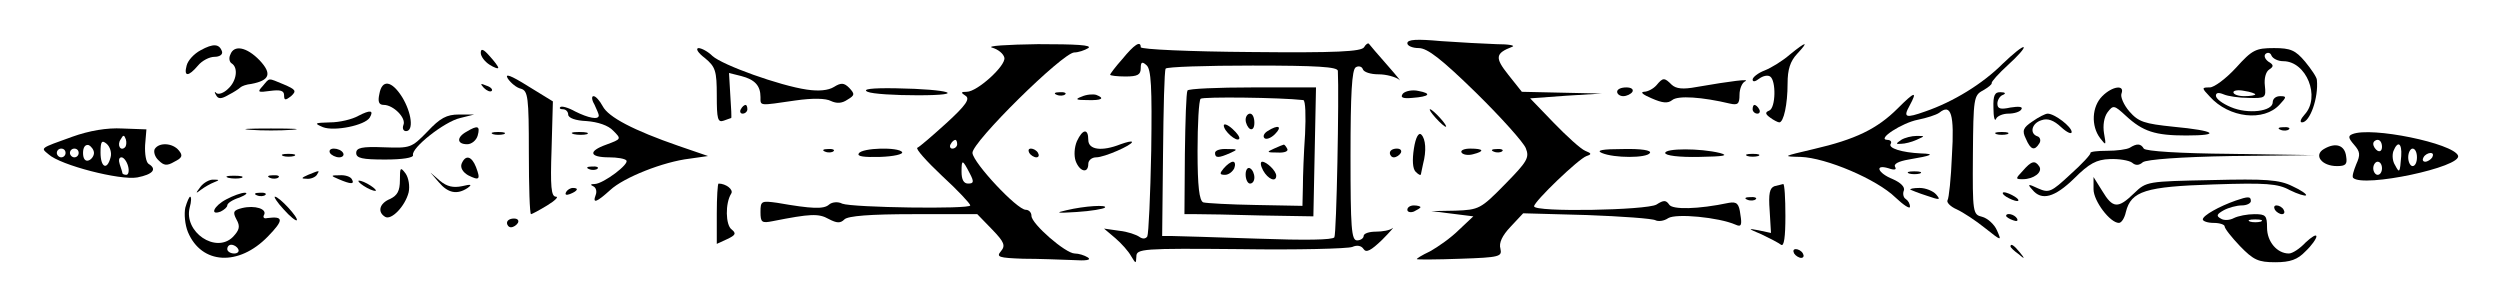 <?xml version="1.0" encoding="UTF-8"?>
<svg version="1.0" viewBox="0 0 572 70" xmlns="http://www.w3.org/2000/svg">
<g transform="translate(0 70) scale(.1 -.1)">
<path d="m3220 601c0-6 12-11 26-11 20 0 52-25 131-102 58-57 109-114 114-127 9-22 3-31-48-83-55-56-59-58-113-60l-55-1 96-12-33-31c-18-18-48-39-66-49-19-9-32-17-30-18 1-1 46-1 99 1 91 3 96 5 92 23-4 13 4 30 23 50l29 31 146-4c80-3 150-8 157-12 6-3 19-2 29 5 18 11 115 2 154-15 13-6 15-1 11 23-3 25-8 30-26 27-71-15-130-16-137-4-7 10-12 11-29 0-22-13-280-18-280-4 0 11 102 109 120 115 12 4 12 6-3 12-10 4-42 33-72 64l-54 56 82 6 82 5-92 2-91 2-31 39c-31 39-30 49 9 64 8 3-8 6-36 6-28 1-85 4-127 7-55 5-77 4-77-5z"/>
<path d="m459 585c-15-8-29-23-32-35-7-26 4-26 26 0 9 11 26 20 38 20 11 0 19 5 17 12-6 18-20 19-49 3z"/>
<path d="m2270 591c14-4 26-14 28-23 4-18-62-78-86-78-14 0-14-2-3-9s2-21-44-63c-32-29-61-54-66-56s21-31 56-64c36-33 65-64 65-68 0-9-270-5-293 4-9 5-23 4-30-2-12-11-39-10-119 4-36 5-38 4-38-21 0-24 3-26 28-21 86 17 105 18 128 5 19-10 27-10 36-1 8 8 59 12 158 12h146l34-35c28-29 31-37 20-50s-5-15 51-17c35 0 86-2 113-3 31-2 44 0 35 6-8 5-21 9-30 9-21 0-99 68-99 86 0 8-6 14-13 14-20 0-120 107-122 130-2 24 207 230 233 230 9 0 24 5 32 10 10 7-28 9-115 9-71-1-119-4-105-8zm-80-221c0-5-5-10-11-10-5 0-7 5-4 10 3 6 8 10 11 10 2 0 4-4 4-10zm29-67c10-19 9-23-4-23-10 0-15 9-15 27 0 29 2 29 19-4z"/>
<path d="m2568 565c-16-18-28-34-28-36s16-4 35-4c28 0 35 4 35 19 0 14 3 16 13 7 11-9 13-50 11-196-2-102-6-190-9-196-4-6-11-6-18-1s-27 12-46 14l-35 5 26-22c14-12 30-30 36-41 11-18 11-18 12-1 0 18 13 19 238 17 130-2 245 1 256 5 11 5 21 3 26-5 6-9 17-3 42 21 19 19 29 31 24 27-6-5-23-8-38-8s-28-4-28-10c0-5-7-10-15-10-13 0-15 28-15 194 0 140 3 197 12 202 6 4 14 2 16-4 2-7 18-12 36-12s39-6 47-12c7-7-4 7-26 32s-41 47-43 50c-2 2-7-1-11-8-6-10-64-13-259-11-139 1-252 6-252 11 0 16-15 6-42-27zm493-27c3-57-3-373-8-381-4-6-66-7-177-3-94 3-181 6-194 6h-23l2 188c1 103 3 190 6 195 2 4 92 7 199 7 148 0 194-3 195-12z"/>
<path d="m2717 493c-3-5-5-70-6-145l-1-138h28c15 0 81-1 147-3l120-2 3 148 3 147h-145c-80 0-147-3-149-7zm265-22c5-1 6-36 4-78-3-43-5-97-5-121l-1-43-107 2c-59 1-113 4-120 6-9 4-13 36-13 117 0 62 3 116 7 120 5 5 182 3 235-3z"/>
<path d="m2850 426c0-8 5-18 10-21 6-3 10 3 10 14 0 12-4 21-10 21-5 0-10-6-10-14z"/>
<path d="m2800 413c0-13 29-38 35-31 3 3-4 13-15 23s-20 13-20 8z"/>
<path d="m2900 400c-8-5-11-12-7-16s15 0 24 9c18 18 8 23-17 7z"/>
<path d="m2915 360c-18-8-17-9 8-9 16-1 26 3 22 9-3 6-7 10-8 9-1 0-11-4-22-9z"/>
<path d="m2780 350c0-12 8-12 35 0 18 8 17 9-7 9-16 1-28-3-28-9z"/>
<path d="m2800 315c-10-12-10-15 3-15 8 0 17 7 21 15 3 8 2 15-3 15s-14-7-21-15z"/>
<path d="m2890 310c11-20 30-28 30-12 0 11-22 32-32 32-5 0-4-9 2-20z"/>
<path d="m2850 301c0-12 5-21 10-21 6 0 10 6 10 14s-4 18-10 21c-5 3-10-3-10-14z"/>
<path d="m4095 575c-16-14-42-30-57-36-16-6-28-16-28-21 0-6 6-5 15 2 8 6 19 9 25 5 14-9 13-72-2-78-10-4-9-8 2-16 8-6 18-11 21-11 10 0 19 41 19 89 0 32 6 51 22 68 28 30 21 29-17-2z"/>
<path d="m4582 554c-46-46-113-87-177-109-45-16-51-14-36 13 19 35 12 33-27-6-47-47-97-71-192-93-72-17-73-17-30-18 58-2 174-51 217-93 18-17 33-27 33-21 0 7-4 14-10 18-5 3-7 12-4 19 3 8-7 18-25 26-35 14-43 35-10 25 14-5 19-3 15 3-4 7 8 13 31 17 54 9 62 13 28 14-43 2-76 12-69 22 3 5-1 9-8 9-25 1 34 39 70 46 20 4 42 11 49 16 27 22 35-3 29-98-2-52-7-98-10-102-3-5 7-15 21-21 15-7 44-26 65-43 38-30 38-30 27-5-6 14-22 28-34 31-21 5-22 9-21 142 1 129 2 136 23 147 12 7 21 14 20 17s16 22 38 42 38 38 35 40-24-15-48-38z"/>
<path d="m527 575c-4-8-2-17 3-20 16-10 11-41-8-58-10-10-22-14-27-10-4 5-5 2-1-4 5-10 12-10 29 0 12 6 24 14 27 17s14 7 25 8c42 8 48 23 19 54-30 31-59 36-67 13z"/>
<path d="m1100 579c0-8 9-20 20-27s20-10 20-7-9 15-20 27c-14 16-20 18-20 7z"/>
<path d="m1613 567c24-20 27-29 27-86 0-53 2-62 16-57 9 3 16 6 17 6s0 23-2 51l-3 52 28-7c31-8 44-22 44-48 0-21-4-20 79-8 41 6 71 5 82-1 13-6 25-6 38 3 17 10 17 13 4 27-12 12-19 12-35 2-13-8-35-10-62-6-62 9-193 56-216 77-10 10-25 18-32 18-7-1-1-11 15-23z"/>
<path d="m5116 545c-23-25-50-45-60-45-19 0-19-1 0-21 44-49 124-58 160-18 16 17 16 19 1 19-10 0-17-6-17-14 0-21-57-28-96-11-19 8-34 19-34 26s6 8 18 3c9-4 35-8 57-8 38-1 40 0 37 28-2 16 2 32 10 37 11 7 10 11-2 18-8 6-11 14-6 18s11 2 13-4c3-7 15-13 27-13 53 0 86-82 49-122-9-10-12-18-6-18 18 0 38 56 34 97 0 6-13 25-27 42-22 26-33 31-71 31-42 0-50-4-87-45zm44-61c0-2-11-4-25-4s-25 4-25 9c0 4 11 6 25 3 14-2 25-6 25-8z"/>
<path d="m1162 520c7-10 20-21 30-23 16-5 18-19 18-146 0-78 2-141 5-141 2 0 19 9 37 20s27 20 20 20c-11 0-13 23-10 109l3 109-57 35c-40 25-54 30-46 17z"/>
<path d="m601 503c-13-14-11-15 17-11 23 3 32 1 32-10 0-12 3-12 16-2 13 12 11 15-17 27-37 15-31 16-48-4z"/>
<path d="m3790 505c-7-8-20-15-29-15-9-1-1-7 18-15 25-11 37-12 47-4 13 11 69 7 132-8 18-4 22-1 22 20 0 14 6 28 13 31 12 6-30 1-111-13-32-6-47-4-57 5-17 17-20 17-35-1z"/>
<path d="m868 485c-4-18-1-25 10-25 22 0 52-30 45-46-3-8 0-14 6-14 18 0 13 42-9 78-24 38-46 41-52 7z"/>
<path d="m1107 499c7-7 15-10 18-7s-2 9-12 12c-14 6-15 5-6-5z"/>
<path d="m1985 490c11-5 63-8 115-8 116 0 74 14-50 16-57 1-78-2-65-8z"/>
<path d="m3210 486c-7-9-1-12 21-10 40 3 46 10 14 16-13 3-29 0-35-6z"/>
<path d="m3700 490c0-5 6-10 14-10s18 5 21 10c3 6-3 10-14 10-12 0-21-4-21-10z"/>
<path d="m4810 480c-24-24-26-68-5-96 14-18 14-17 9 11-3 18 0 37 8 48 13 17 15 17 42-8 39-36 67-45 138-45 82 0 67 11-29 20-67 7-80 11-101 35-13 15-21 34-18 41 8 21-21 17-44-6z"/>
<path d="m2418 483c7-3 16-2 19 1 4 3-2 6-13 5-11 0-14-3-6-6z"/>
<path d="m2475 479c-16-6-14-8 13-8 33-1 41 4 20 12-7 2-22 1-33-4z"/>
<path d="m4561 453c0-21 3-32 6-25 2 6 15 12 28 12s27 4 30 10c4 6-6 7-25 4-23-5-30-3-30 9 0 8 6 18 13 20 7 3 5 6-5 6-14 1-18-7-17-36z"/>
<path d="m1360 461c5-11 10-22 10-25 0-11-24-6-54 9-16 9-31 13-34 10s0-5 6-5c7 0 12-6 12-12 0-8 17-14 42-15 26-2 50-10 61-22 19-19 19-19-16-32-42-15-39-29 7-29 18 0 36-3 39-7 8-8-52-53-72-54-10 0-11-2-4-5s9-12 6-20c-8-21 2-17 33 11 31 29 122 65 182 72l42 6-67 23c-104 36-161 66-174 91-7 13-16 23-21 23s-4-9 2-19z"/>
<path d="m1695 450c-3-5-1-10 4-10 6 0 11 5 11 10 0 6-2 10-4 10-3 0-8-4-11-10z"/>
<path d="m4010 450c0-5 5-10 11-10 5 0 7 5 4 10-3 6-8 10-11 10-2 0-4-4-4-10z"/>
<path d="m820 435c-14-8-43-15-65-15-36-1-37-2-16-11 26-10 96 4 107 22 10 17 1 18-26 4z"/>
<path d="m3285 430c10-11 20-20 23-20s-3 9-13 20-20 20-23 20 3-9 13-20z"/>
<path d="m978 399c-37-38-39-38-100-36-50 2-63-1-63-13s14-15 66-15c40 0 65 4 64 10-5 16 72 77 108 85l32 8h-35c-28 0-43-8-72-39z"/>
<path d="m4650 422c-21-14-24-21-15-39 11-26 20-29 31-11 4 6 2 14-4 16-19 6-14 30 9 37 14 5 28 0 45-16 13-12 24-17 24-11 0 12-39 42-55 42-5 0-21-8-35-18z"/>
<path d="m165 387c-75-27-72-25-54-40 27-25 164-60 203-53 36 7 46 19 26 31-6 4-9 23-8 43l3 36-55 2c-35 2-76-5-115-19zm121-24c-10-10-19 5-10 18 6 11 8 11 12 0 2-7 1-15-2-18zm-33-23c-8-31-23-23-23 11 0 26 3 29 14 20 8-7 12-21 9-31zm-38 10c0-7-6-15-12-17-8-3-13 4-13 17s5 20 13 18c6-3 12-11 12-18zm-65 0c0-5-4-10-10-10-5 0-10 5-10 10 0 6 5 10 10 10 6 0 10-4 10-10zm30 0c0-5-4-10-10-10-5 0-10 5-10 10 0 6 5 10 10 10 6 0 10-4 10-10zm113-30c3-11 1-20-4-20s-9 2-9 4-3 11-6 20-2 16 4 16c5 0 12-9 15-20z"/>
<path d="m573 403c26-2 68-2 95 0 26 2 4 3-48 3s-74-1-47-3z"/>
<path d="m1068 399c-24-13-23-29 1-29 10 0 21 9 24 20 6 22 0 24-25 9z"/>
<path d="m5218 403c7-3 16-2 19 1 4 3-2 6-13 5-11 0-14-3-6-6z"/>
<path d="m1128 393c6-2 18-2 25 0 6 3 1 5-13 5s-19-2-12-5z"/>
<path d="m1313 393c9-2 23-2 30 0 6 3-1 5-18 5-16 0-22-2-12-5z"/>
<path d="m2464 377c-6-14-7-33-3-45 9-25 29-30 29-7 0 8 8 15 18 15 19 0 82 28 82 35 0 3-12 0-26-5-43-17-74-13-74 10 0 27-13 25-26-3z"/>
<path d="m3235 360c-4-26-3-46 4-53 6-6 11-9 12-6 0 2 3 13 5 24 8 30 6 57-4 67-6 6-13-6-17-32z"/>
<path d="m4568 393c6-2 18-2 25 0 6 3 1 5-13 5s-19-2-12-5z"/>
<path d="m5382 393c-10-4-9-9 4-24 14-16 15-23 5-45-6-15-10-28-7-31 23-23 250 25 240 51-11 28-199 67-242 49zm68-29c0-8-4-12-10-9-5 3-10 10-10 16 0 5 5 9 10 9 6 0 10-7 10-16zm44-21c-3-39-4-40-14-21-6 9-7 23-4 32 10 25 20 19 18-11zm36-3c0-11-4-20-10-20-5 0-10 9-10 20s5 20 10 20c6 0 10-9 10-20zm35 0c-3-5-11-10-16-10-6 0-7 5-4 10 3 6 11 10 16 10 6 0 7-4 4-10zm-115-25c0-8-4-15-10-15-5 0-10 7-10 15s5 15 10 15c6 0 10-7 10-15z"/>
<path d="m4350 380c-13-9-13-10 0-9 8 0 24 4 35 9 20 9 20 9 0 9-11 0-27-4-35-9z"/>
<path d="m354 359c-3-6 0-18 9-26 12-12 19-13 36-3 18 9 20 14 10 26-14 17-45 19-55 3z"/>
<path d="m4873 362c-7-4-30-7-52-7s-39-2-38-5-19-25-46-49c-44-41-49-43-74-32-23 11-25 10-13-3 21-26 51-18 96 26 34 34 51 43 81 44 21 1 44-3 51-8 8-7 16-7 25 1 9 6 84 12 203 14l189 2-192 3c-115 1-194 6-198 12-7 12-16 12-32 2z"/>
<path d="m5317 359c-24-14-5-39 30-39 20 0 24 4 21 22-3 26-24 33-51 17z"/>
<path d="m755 350c3-5 13-10 21-10s12 5 9 10c-3 6-13 10-21 10s-12-4-9-10z"/>
<path d="m1888 353c7-3 16-2 19 1 4 3-2 6-13 5-11 0-14-3-6-6z"/>
<path d="m1965 349c-5-7 12-9 49-8 30 1 53 6 50 11-8 12-92 10-99-3z"/>
<path d="m2355 350c3-5 11-10 16-10 6 0 7 5 4 10-3 6-11 10-16 10-6 0-7-4-4-10z"/>
<path d="m3180 350c0-5 4-10 9-10 6 0 13 5 16 10 3 6-1 10-9 10-9 0-16-4-16-10z"/>
<path d="m3344 351c3-5 15-7 26-4 28 7 25 13-6 13-14 0-23-4-20-9z"/>
<path d="m3418 353c7-3 16-2 19 1 4 3-2 6-13 5-11 0-14-3-6-6z"/>
<path d="m3665 350c28-12 103-12 110 0 4 6-19 10-62 9-47 0-62-3-48-9z"/>
<path d="m3810 350c0-6 32-10 78-9 56 1 69 3 47 9-45 11-125 11-125 0z"/>
<path d="m648 343c6-2 18-2 25 0 6 3 1 5-13 5s-19-2-12-5z"/>
<path d="m3998 343c6-2 18-2 25 0 6 3 1 5-13 5s-19-2-12-5z"/>
<path d="m1056 325c-3-9 3-19 15-26 26-13 29-10 18 19-10 25-24 29-33 7z"/>
<path d="m4628 309c-17-18-17-19 0-19 25 0 46 16 38 29-10 15-18 13-38-10z"/>
<path d="m915 288c0-25-6-35-22-43-25-10-30-30-12-41 14-9 46 24 54 56 3 14 0 33-7 43-12 16-13 14-13-15z"/>
<path d="m1348 313c7-3 16-2 19 1 4 3-2 6-13 5-11 0-14-3-6-6z"/>
<path d="m705 300c-16-7-17-9-3-9 9-1 20 4 23 9 7 11 7 11-20 0z"/>
<path d="m4368 303c6-2 18-2 25 0 6 3 1 5-13 5s-19-2-12-5z"/>
<path d="m523 293c9-2 23-2 30 0 6 3-1 5-18 5-16 0-22-2-12-5z"/>
<path d="m618 293c7-3 16-2 19 1 4 3-2 6-13 5-11 0-14-3-6-6z"/>
<path d="m775 290c28-12 37-12 30 0-3 6-16 10-28 9-21 0-21-1-2-9z"/>
<path d="m1004 283c21-25 42-29 66-13 11 8 8 9-13 4-20-4-34-1-50 12l-22 19 19-22z"/>
<path d="m459 273c-12-16-12-17 1-7 8 6 22 14 30 17 13 5 12 6-1 6-9 1-23-7-30-16z"/>
<path d="m820 286c0-3 9-10 20-16s20-8 20-6c0 3-9 10-20 16s-20 8-20 6z"/>
<path d="m4790 267c0-27 38-77 58-77 6 0 13 11 16 25 12 48 45 58 200 63 120 4 148 2 175-13 18-9 35-14 37-12 3 2-11 12-31 21-30 15-61 17-185 14-147-3-149-3-177-30-37-36-49-35-73 5l-20 32v-28z"/>
<path d="m1640 211v-69l24 11c19 9 21 13 10 22-14 10-15 60-1 82 6 9-12 23-29 23-2 0-4-31-4-69z"/>
<path d="m4060 274c-11-4-14-17-11-56l3-51-28 6c-26 5-25 4 6-9 19-9 40-20 45-24 7-5 10 18 10 66 0 41-2 73-5 73-3-1-12-3-20-5z"/>
<path d="m1295 260c-3-6 1-7 9-4 18 7 21 14 7 14-6 0-13-4-16-10z"/>
<path d="m4371 266c2-1 19-8 38-14 29-10 32-10 21 3-7 8-24 15-38 15s-23-2-21-4z"/>
<path d="m518 244c-29-15-39-38-13-28 8 4 15 10 15 14 0 5 12 13 28 18 15 6 20 11 12 11s-27-7-42-15z"/>
<path d="m588 253c7-3 16-2 19 1 4 3-2 6-13 5-11 0-14-3-6-6z"/>
<path d="m4590 250c8-5 20-10 25-10 6 0 3 5-5 10s-19 10-25 10c-5 0-3-5 5-10z"/>
<path d="m424 225c-3-14-1-39 6-56 31-74 116-79 183-10 37 38 36 47-2 42-7-2-10 2-7 7 8 14-21 23-50 16-20-5-22-9-13-26 9-16 7-24-8-40-39-39-113 11-99 67 4 14 4 25 1 25-2 0-7-11-11-25zm121-95c3-5-1-10-9-10-9 0-16 5-16 10 0 6 4 10 9 10 6 0 13-4 16-10z"/>
<path d="m649 221c14-16 28-27 30-25 5 5-40 54-50 54-3 0 5-13 20-29z"/>
<path d="m3998 243c7-3 16-2 19 1 4 3-2 6-13 5-11 0-14-3-6-6z"/>
<path d="m5115 241c-37-13-75-34-75-43 0-4 11-8 25-8s25-4 25-8c0-5 16-25 35-45 31-32 42-37 81-37 34 0 51 6 69 25 14 13 25 29 25 34 0 6-11-1-25-14-13-14-30-25-38-25-27 0-50 27-50 59 0 28-3 31-29 31-16 0-37-4-47-9-9-5-23-6-30-1-11 6-9 10 7 19 11 6 30 11 41 11 12 0 21 5 21 10 0 11-6 11-35 1zm58-48c-7-2-19-2-25 0-7 3-2 5 12 5s19-2 13-5z"/>
<path d="m2440 219c-27-6-22-7 24-4 32 2 61 7 64 10 7 7-46 4-88-6z"/>
<path d="m3220 220c0-5 7-7 15-4 8 4 15 8 15 10s-7 4-15 4-15-4-15-10z"/>
<path d="m5205 220c3-5 11-10 16-10 6 0 7 5 4 10-3 6-11 10-16 10-6 0-7-4-4-10z"/>
<path d="m4590 206c0-2 7-7 16-10 8-3 12-2 9 4-6 10-25 14-25 6z"/>
<path d="m1160 190c0-5 4-10 9-10 6 0 13 5 16 10 3 6-1 10-9 10-9 0-16-4-16-10z"/>
<path d="m4600 136c0-2 8-10 18-17 15-13 16-12 3 4s-21 21-21 13z"/>
<path d="m4105 120c3-5 11-10 16-10 6 0 7 5 4 10-3 6-11 10-16 10-6 0-7-4-4-10z"/>
</g>
</svg>

